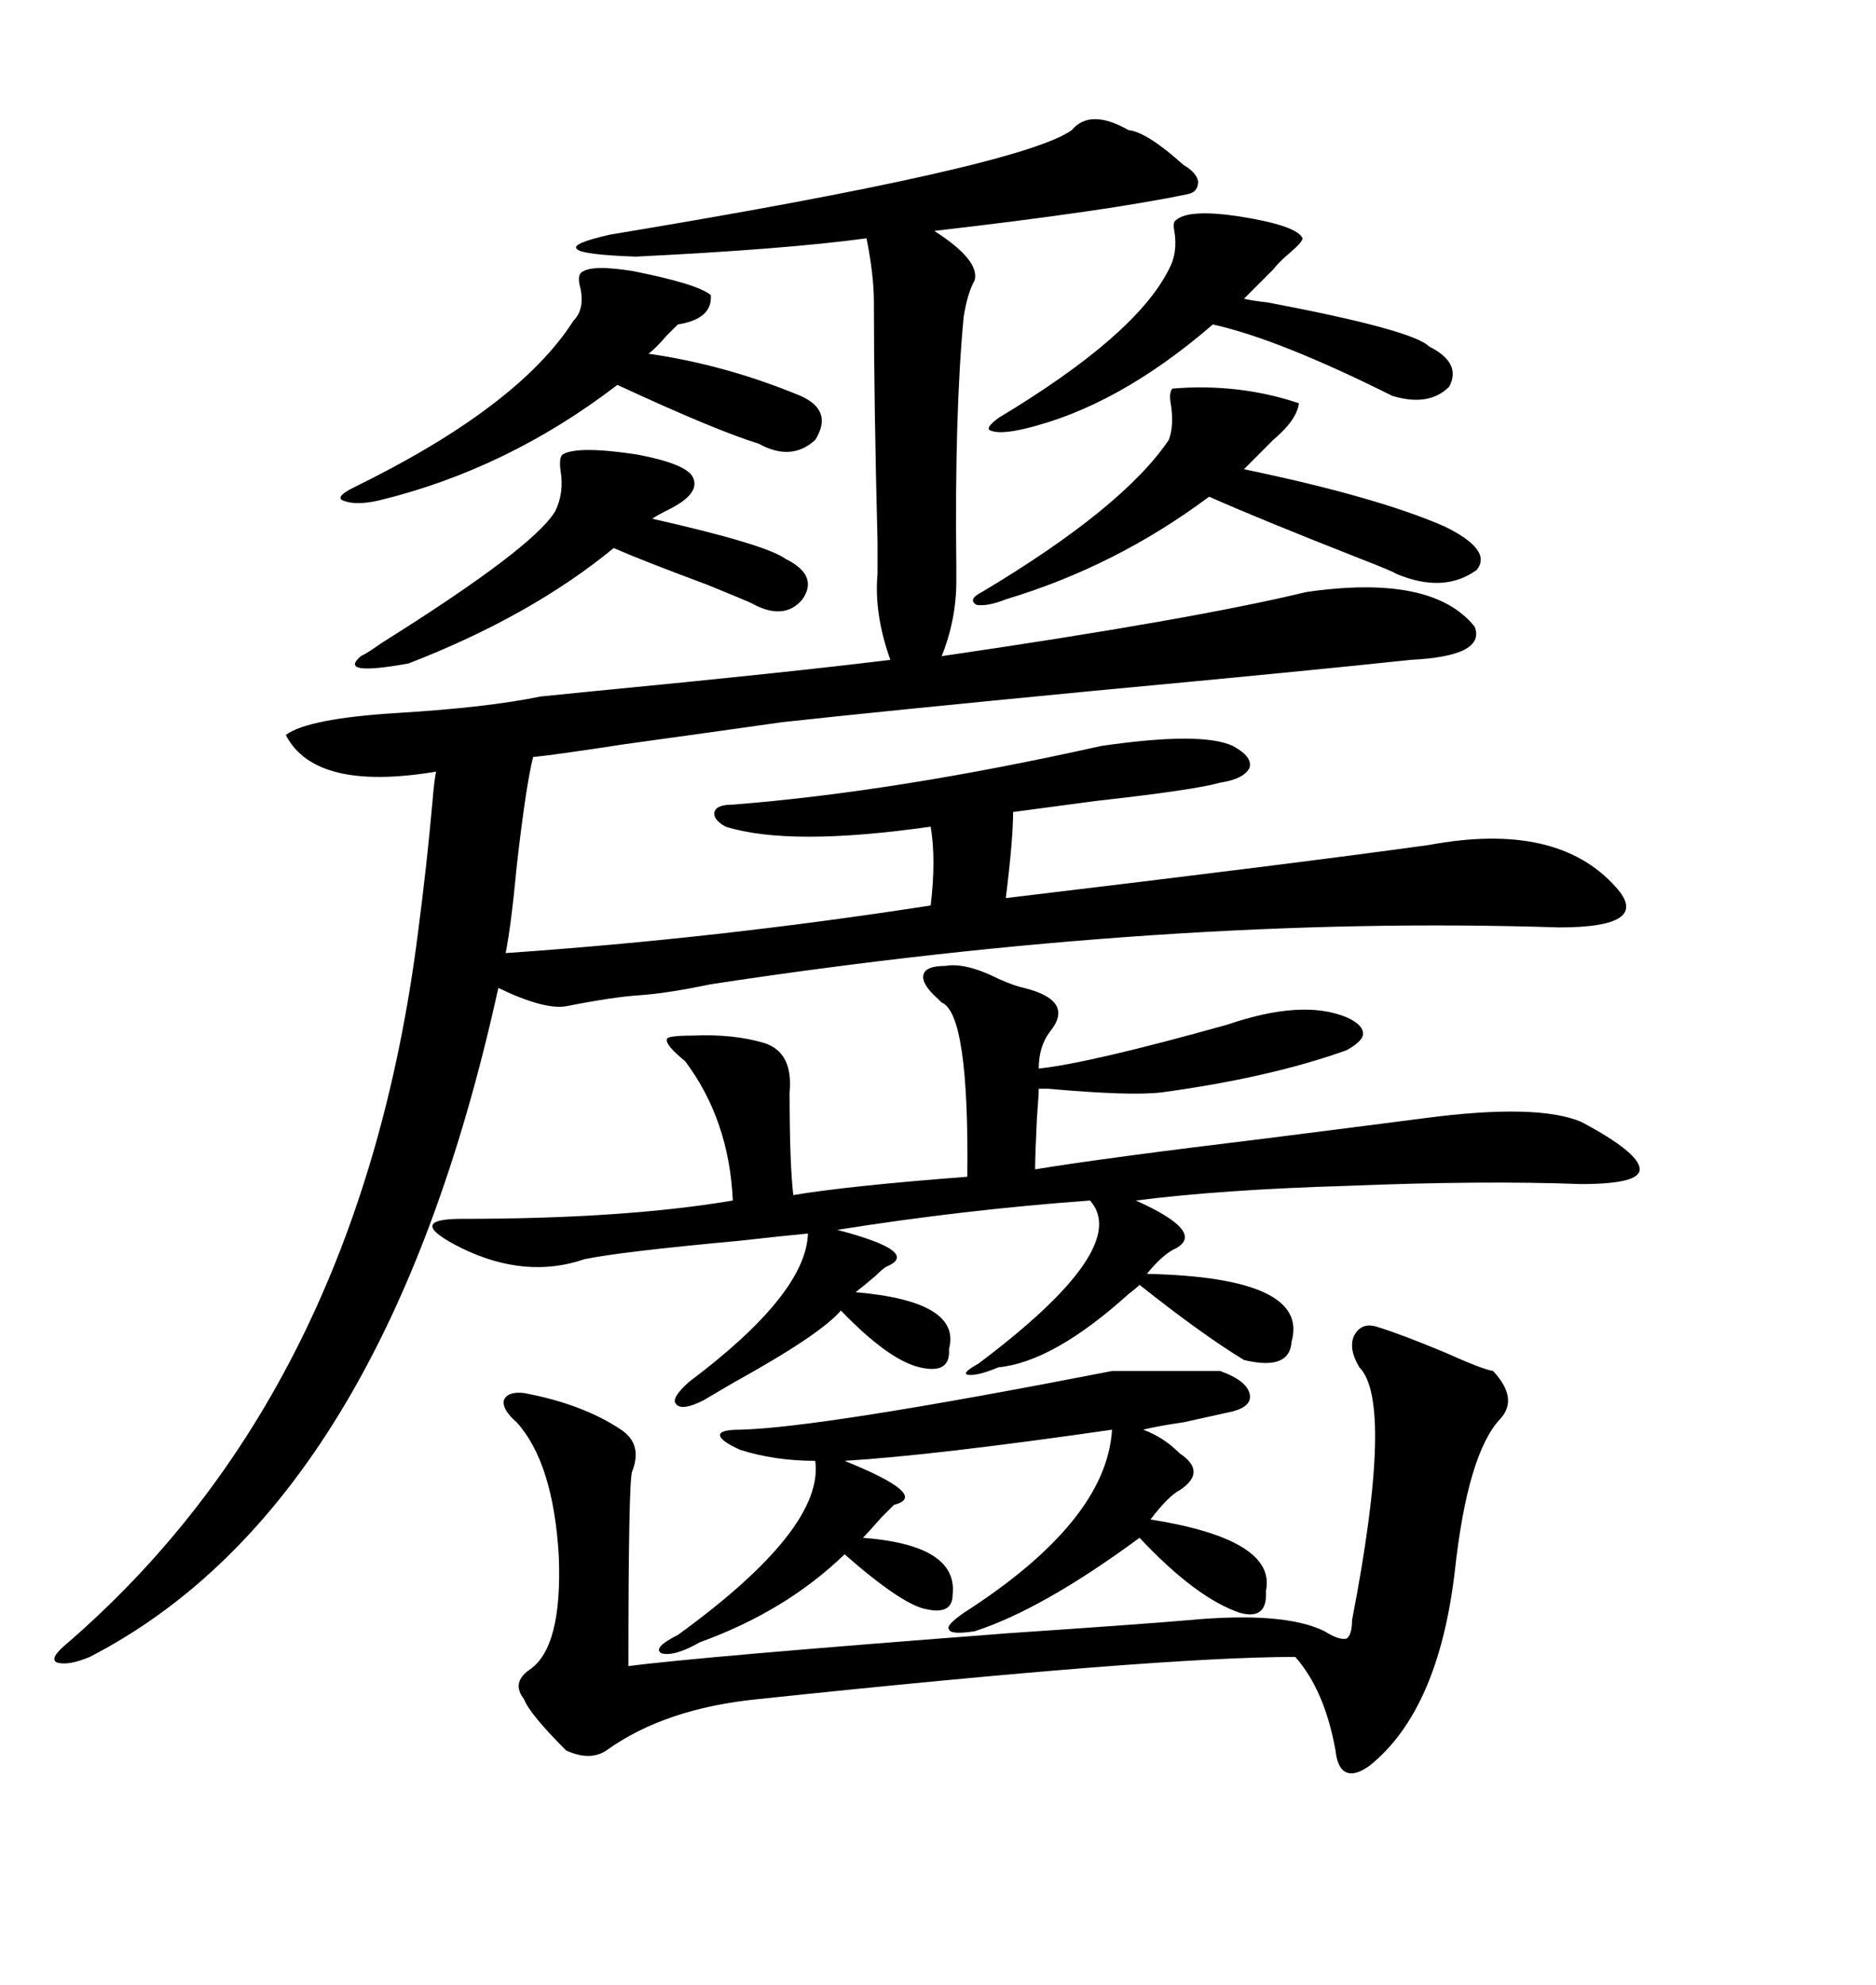<svg xmlns="http://www.w3.org/2000/svg" xmlns:xlink="http://www.w3.org/1999/xlink" width="300" height="317.285"><path d="M176.07 119.24L176.07 119.24Q192.19 116.89 197.17 119.24L197.17 119.24Q200.39 121.00 199.80 122.75L199.80 122.75Q198.93 124.51 195.12 125.10L195.12 125.10Q191.02 126.27 175.20 128.03L175.20 128.03Q166.41 129.20 162.01 129.79L162.01 129.79Q162.01 134.18 160.84 143.55L160.84 143.55Q207.42 137.99 228.52 135.06L228.52 135.06Q249.02 131.25 258.40 141.80L258.40 141.80Q264.26 148.24 249.32 148.24L249.32 148.24Q186.91 146.19 113.67 157.32L113.67 157.32Q106.64 158.79 102.25 159.08L102.25 159.08Q97.85 159.38 90.53 160.84L90.53 160.84Q87.01 161.43 79.69 157.91L79.69 157.91Q61.52 240.53 14.36 264.84L14.36 264.84Q10.84 266.31 9.08 265.72L9.08 265.72Q7.91 265.14 10.25 263.09L10.25 263.09Q57.42 222.66 66.80 149.41L66.80 149.41Q68.26 138.28 69.14 128.32L69.14 128.32Q69.43 124.80 69.73 123.34L69.73 123.34Q50.39 126.56 45.70 117.48L45.70 117.48Q49.22 114.84 63.57 113.96L63.57 113.96Q77.93 113.09 86.43 111.33L86.43 111.33Q89.36 111.04 95.21 110.45L95.21 110.45Q125.68 107.52 142.38 105.47L142.38 105.47Q139.75 98.14 140.33 91.70L140.33 91.70Q140.33 91.11 140.33 86.72L140.33 86.72Q139.75 63.87 139.75 48.34L139.75 48.34Q139.75 43.95 138.57 38.09L138.57 38.09Q125.68 39.84 101.66 41.02L101.66 41.02Q93.16 40.72 92.29 39.84L92.29 39.84Q91.11 38.96 97.56 37.50L97.56 37.50Q163.18 26.66 171.39 20.80L171.39 20.80Q174.32 17.29 180.47 20.80L180.47 20.80Q183.40 21.09 189.26 26.37L189.26 26.37Q191.31 27.54 191.60 29.00L191.60 29.00Q191.60 30.76 189.84 31.05L189.84 31.05Q177.25 33.69 149.41 36.91L149.41 36.91Q156.74 41.60 155.86 44.82L155.86 44.82Q154.69 46.88 154.10 50.68L154.10 50.68Q152.64 66.21 152.93 90.53L152.93 90.53Q152.93 92.29 152.93 92.87L152.93 92.87Q152.93 99.02 150.59 104.88L150.59 104.88Q190.72 99.02 208.89 94.63L208.89 94.63Q229.10 91.70 235.84 100.20L235.84 100.20Q237.60 104.88 225.59 105.47L225.59 105.47Q209.18 107.23 174.61 110.45L174.61 110.45Q141.21 113.67 125.10 115.43L125.10 115.43Q114.84 116.89 99.90 118.95L99.90 118.95Q88.48 120.70 85.25 121.00L85.25 121.00Q84.08 125.68 82.62 138.57L82.62 138.57Q81.74 147.95 80.86 152.34L80.86 152.34Q114.84 150 148.83 144.73L148.83 144.73Q149.71 137.40 148.83 132.13L148.83 132.13Q126.27 135.35 116.02 132.13L116.02 132.13Q113.96 130.96 114.26 129.79L114.26 129.79Q114.55 128.61 117.19 128.61L117.19 128.61Q143.26 126.56 176.07 119.24ZM163.77 157.91L163.77 157.91Q171.97 159.96 167.87 164.94L167.87 164.94Q166.11 167.29 166.11 170.80L166.11 170.80Q174.32 169.92 196.29 163.77L196.29 163.77Q208.30 159.67 215.33 162.60L215.33 162.60Q217.97 163.77 217.97 165.23L217.97 165.23Q217.97 166.41 215.33 167.87L215.33 167.87Q203.03 172.27 185.74 174.61L185.74 174.61Q180.76 175.20 167.58 174.02L167.58 174.02Q166.70 174.02 166.11 174.02L166.11 174.02Q166.11 174.90 165.82 178.71L165.82 178.71Q165.53 184.57 165.53 186.91L165.53 186.91Q176.07 185.16 202.73 181.93L202.73 181.93Q221.19 179.59 227.93 178.71L227.93 178.71Q245.80 176.37 252.83 179.30L252.83 179.30Q262.21 184.28 262.21 186.91L262.21 186.91Q262.21 189.26 252.83 189.26L252.83 189.26Q237.01 188.67 215.33 189.55L215.33 189.55Q195.41 190.14 181.64 191.89L181.64 191.89Q192.77 196.88 188.09 199.51L188.09 199.51Q186.04 200.39 183.40 203.61L183.40 203.61Q209.47 204.20 206.54 214.45L206.54 214.45Q206.25 219.14 198.93 217.38L198.93 217.38Q192.19 213.28 182.23 205.37L182.23 205.37Q181.64 205.96 180.47 206.84L180.47 206.84Q168.46 217.68 159.67 218.55L159.67 218.55Q156.15 220.02 154.69 219.73L154.69 219.73Q153.81 219.43 156.45 217.97L156.45 217.97Q181.05 199.51 174.32 191.89L174.32 191.89Q154.10 193.36 133.89 196.58L133.89 196.58Q147.36 200.10 141.80 202.44L141.80 202.44Q141.21 202.73 140.04 203.91L140.04 203.91Q137.99 205.66 136.82 206.54L136.82 206.54Q153.81 208.01 151.76 215.63L151.76 215.63Q152.05 219.73 147.07 218.55L147.07 218.55Q142.09 217.38 134.47 209.47L134.47 209.47Q131.25 213.28 117.48 220.90L117.48 220.90Q113.96 222.95 112.50 223.83L112.50 223.83Q108.98 225.59 108.11 224.41L108.11 224.41Q107.23 223.54 110.16 220.90L110.16 220.90Q128.91 206.84 129.20 197.17L129.20 197.17Q125.98 197.46 118.07 198.34L118.07 198.34Q99.02 200.10 93.46 201.27L93.46 201.27Q84.08 204.49 73.83 199.51L73.83 199.51Q69.14 197.17 69.14 196.00L69.14 196.00Q69.14 194.82 73.83 194.82L73.83 194.82Q99.90 194.82 117.19 191.89L117.19 191.89Q116.60 179.00 109.57 169.63L109.57 169.63Q106.35 166.99 106.64 166.11L106.64 166.11Q106.64 165.53 110.74 165.53L110.74 165.53Q117.19 165.23 122.17 166.70L122.17 166.70Q126.86 168.16 126.27 174.61L126.27 174.61Q126.27 186.04 126.86 191.02L126.86 191.02Q135.64 189.55 154.69 188.09L154.69 188.09Q154.98 162.01 150.59 160.25L150.59 160.25Q150.29 159.96 150 159.67L150 159.67Q147.36 157.32 147.66 155.86L147.66 155.86Q147.95 154.39 151.17 154.39L151.17 154.39Q154.39 153.81 159.67 156.45L159.67 156.45Q162.30 157.62 163.77 157.91ZM220.31 212.11L220.31 212.11Q224.12 213.28 231.15 216.21L231.15 216.21Q237.01 218.85 238.77 219.14L238.77 219.14Q242.87 223.54 239.94 226.76L239.94 226.76Q234.67 232.32 232.62 251.37L232.62 251.37Q229.98 273.34 219.14 282.13L219.14 282.13Q216.80 283.89 215.33 283.30L215.33 283.30Q213.87 282.71 213.57 279.79L213.57 279.79Q211.82 270.12 207.13 264.84L207.13 264.84Q185.16 264.84 121.29 271.58L121.29 271.58Q106.35 273.05 96.97 279.79L96.97 279.79Q94.34 281.54 90.53 279.79L90.53 279.79Q84.67 273.93 83.79 271.58L83.79 271.58Q81.74 268.95 84.67 266.89L84.67 266.89Q89.94 263.38 89.36 248.73L89.36 248.73Q88.48 233.79 82.62 227.34L82.62 227.34Q80.27 225.29 80.57 223.83L80.57 223.83Q81.15 222.36 83.79 222.66L83.79 222.66Q93.16 224.41 99.32 228.52L99.32 228.52Q102.83 230.86 101.07 235.25L101.07 235.25Q100.49 237.30 100.49 266.31L100.49 266.31Q111.62 264.84 161.43 261.04L161.43 261.04Q183.11 259.57 189.84 258.98L189.84 258.98Q205.37 257.52 211.82 260.74L211.82 260.74Q214.16 262.21 215.33 261.91L215.33 261.91Q216.21 261.33 216.21 258.98L216.21 258.98Q222.95 224.12 217.38 218.55L217.38 218.55Q215.63 215.63 216.50 213.57L216.50 213.57Q217.68 211.23 220.31 212.11ZM177.83 219.14L177.83 219.14L195.12 219.14Q199.22 220.61 199.80 222.66L199.80 222.66Q200.39 224.71 197.17 225.59L197.17 225.59Q194.53 226.17 189.26 227.34L189.26 227.34Q185.16 227.93 182.81 228.52L182.81 228.52Q186.04 229.69 188.67 232.32L188.67 232.32Q193.07 235.25 188.67 238.18L188.67 238.18Q186.91 239.06 183.98 242.87L183.98 242.87Q204.20 246.09 202.44 254.30L202.44 254.30Q202.73 258.98 198.34 257.81L198.34 257.81Q191.31 255.47 182.23 245.80L182.23 245.80Q166.70 257.23 155.86 260.74L155.86 260.74Q152.05 261.33 151.76 260.45L151.76 260.45Q151.17 259.86 154.10 257.81L154.10 257.81Q176.95 243.16 177.83 228.52L177.83 228.52Q149.41 232.62 135.06 233.50L135.06 233.50Q148.83 239.06 142.97 240.53L142.97 240.53Q142.38 241.11 140.92 242.58L140.92 242.58Q138.87 244.92 137.99 245.80L137.99 245.80Q153.22 246.97 152.34 254.88L152.34 254.88Q152.34 258.11 148.24 257.23L148.24 257.23Q144.43 256.64 135.06 248.44L135.06 248.44Q125.68 257.52 111.91 262.50L111.91 262.50Q107.81 264.84 105.76 264.26L105.76 264.26Q104.30 263.38 108.40 261.33L108.40 261.33Q131.84 244.34 130.37 233.50L130.37 233.50Q123.93 233.50 118.36 231.74L118.36 231.74Q115.14 230.27 115.14 229.39L115.14 229.39Q115.14 228.52 118.36 228.52L118.36 228.52Q131.25 228.22 177.83 219.14ZM187.50 62.11L187.50 62.11Q198.05 61.23 207.71 64.45L207.71 64.45Q207.42 67.09 203.61 70.31L203.61 70.31L198.93 75Q220.02 79.39 230.86 84.08L230.86 84.08Q238.77 87.89 236.13 91.11L236.13 91.11Q230.86 94.92 223.24 91.70L223.24 91.70Q222.95 91.41 217.68 89.36L217.68 89.36Q201.27 82.91 193.36 79.39L193.36 79.39Q178.42 90.53 160.84 95.80L160.84 95.80Q157.91 96.97 156.15 96.68L156.15 96.68Q154.69 95.80 157.03 94.63L157.03 94.63Q179.59 81.15 186.91 70.31L186.91 70.31Q187.79 67.97 187.21 64.45L187.21 64.45Q186.91 62.70 187.50 62.11ZM92.87 43.65L92.87 43.65Q94.34 42.19 101.37 43.36L101.37 43.36Q111.62 45.41 113.67 47.17L113.67 47.17Q113.96 50.98 108.40 51.86L108.40 51.86Q107.81 52.44 106.64 53.61L106.64 53.61Q104.88 55.66 103.71 56.54L103.71 56.54Q116.02 58.30 128.03 63.28L128.03 63.28Q133.30 65.63 130.37 70.31L130.37 70.31Q126.56 73.83 121.29 70.90L121.29 70.90Q114.55 68.85 98.73 61.52L98.73 61.52Q81.15 75 60.64 79.98L60.64 79.98Q56.84 80.86 54.79 79.98L54.79 79.98Q53.61 79.39 56.54 77.93L56.54 77.93Q82.91 65.04 91.70 51.27L91.70 51.27Q93.46 49.51 92.87 46.29L92.87 46.29Q92.29 44.24 92.87 43.65ZM188.09 35.16L188.09 35.16Q190.14 33.40 198.05 34.57L198.05 34.57Q207.42 36.04 208.30 38.09L208.30 38.09Q208.30 38.67 206.25 40.43L206.25 40.43Q204.49 41.89 203.61 43.07L203.61 43.07L198.93 47.75Q200.10 48.05 202.73 48.34L202.73 48.34Q225.88 52.73 228.52 55.37L228.52 55.37Q233.79 58.01 231.74 61.82L231.74 61.82Q228.52 65.04 222.66 63.28L222.66 63.28Q204.49 54.20 193.95 51.86L193.95 51.86Q178.71 65.04 163.77 68.55L163.77 68.55Q159.96 69.43 158.50 68.85L158.50 68.85Q157.32 68.55 159.67 66.80L159.67 66.80Q181.64 53.61 186.91 43.07L186.91 43.07Q188.38 40.43 187.79 36.91L187.79 36.91Q187.50 35.45 188.09 35.16ZM57.71 104.88L57.71 104.88Q58.89 104.30 60.94 102.83L60.94 102.83Q85.25 87.60 88.77 81.74L88.77 81.74Q90.23 78.81 89.65 75.29L89.65 75.29Q89.36 73.24 89.94 72.66L89.94 72.66Q92.29 71.19 101.95 72.66L101.95 72.66Q109.57 74.12 110.74 76.17L110.74 76.17Q112.21 78.81 106.93 81.45L106.93 81.45Q105.18 82.32 104.30 82.91L104.30 82.91Q122.46 87.01 125.68 89.36L125.68 89.36Q130.96 91.99 128.32 95.80L128.32 95.80Q125.39 99.32 120.12 96.39L120.12 96.39Q119.53 96.09 113.09 93.46L113.09 93.46Q102.83 89.65 98.14 87.60L98.14 87.60Q84.96 98.44 65.33 106.05L65.33 106.05Q53.91 108.11 57.71 104.88Z"/></svg>